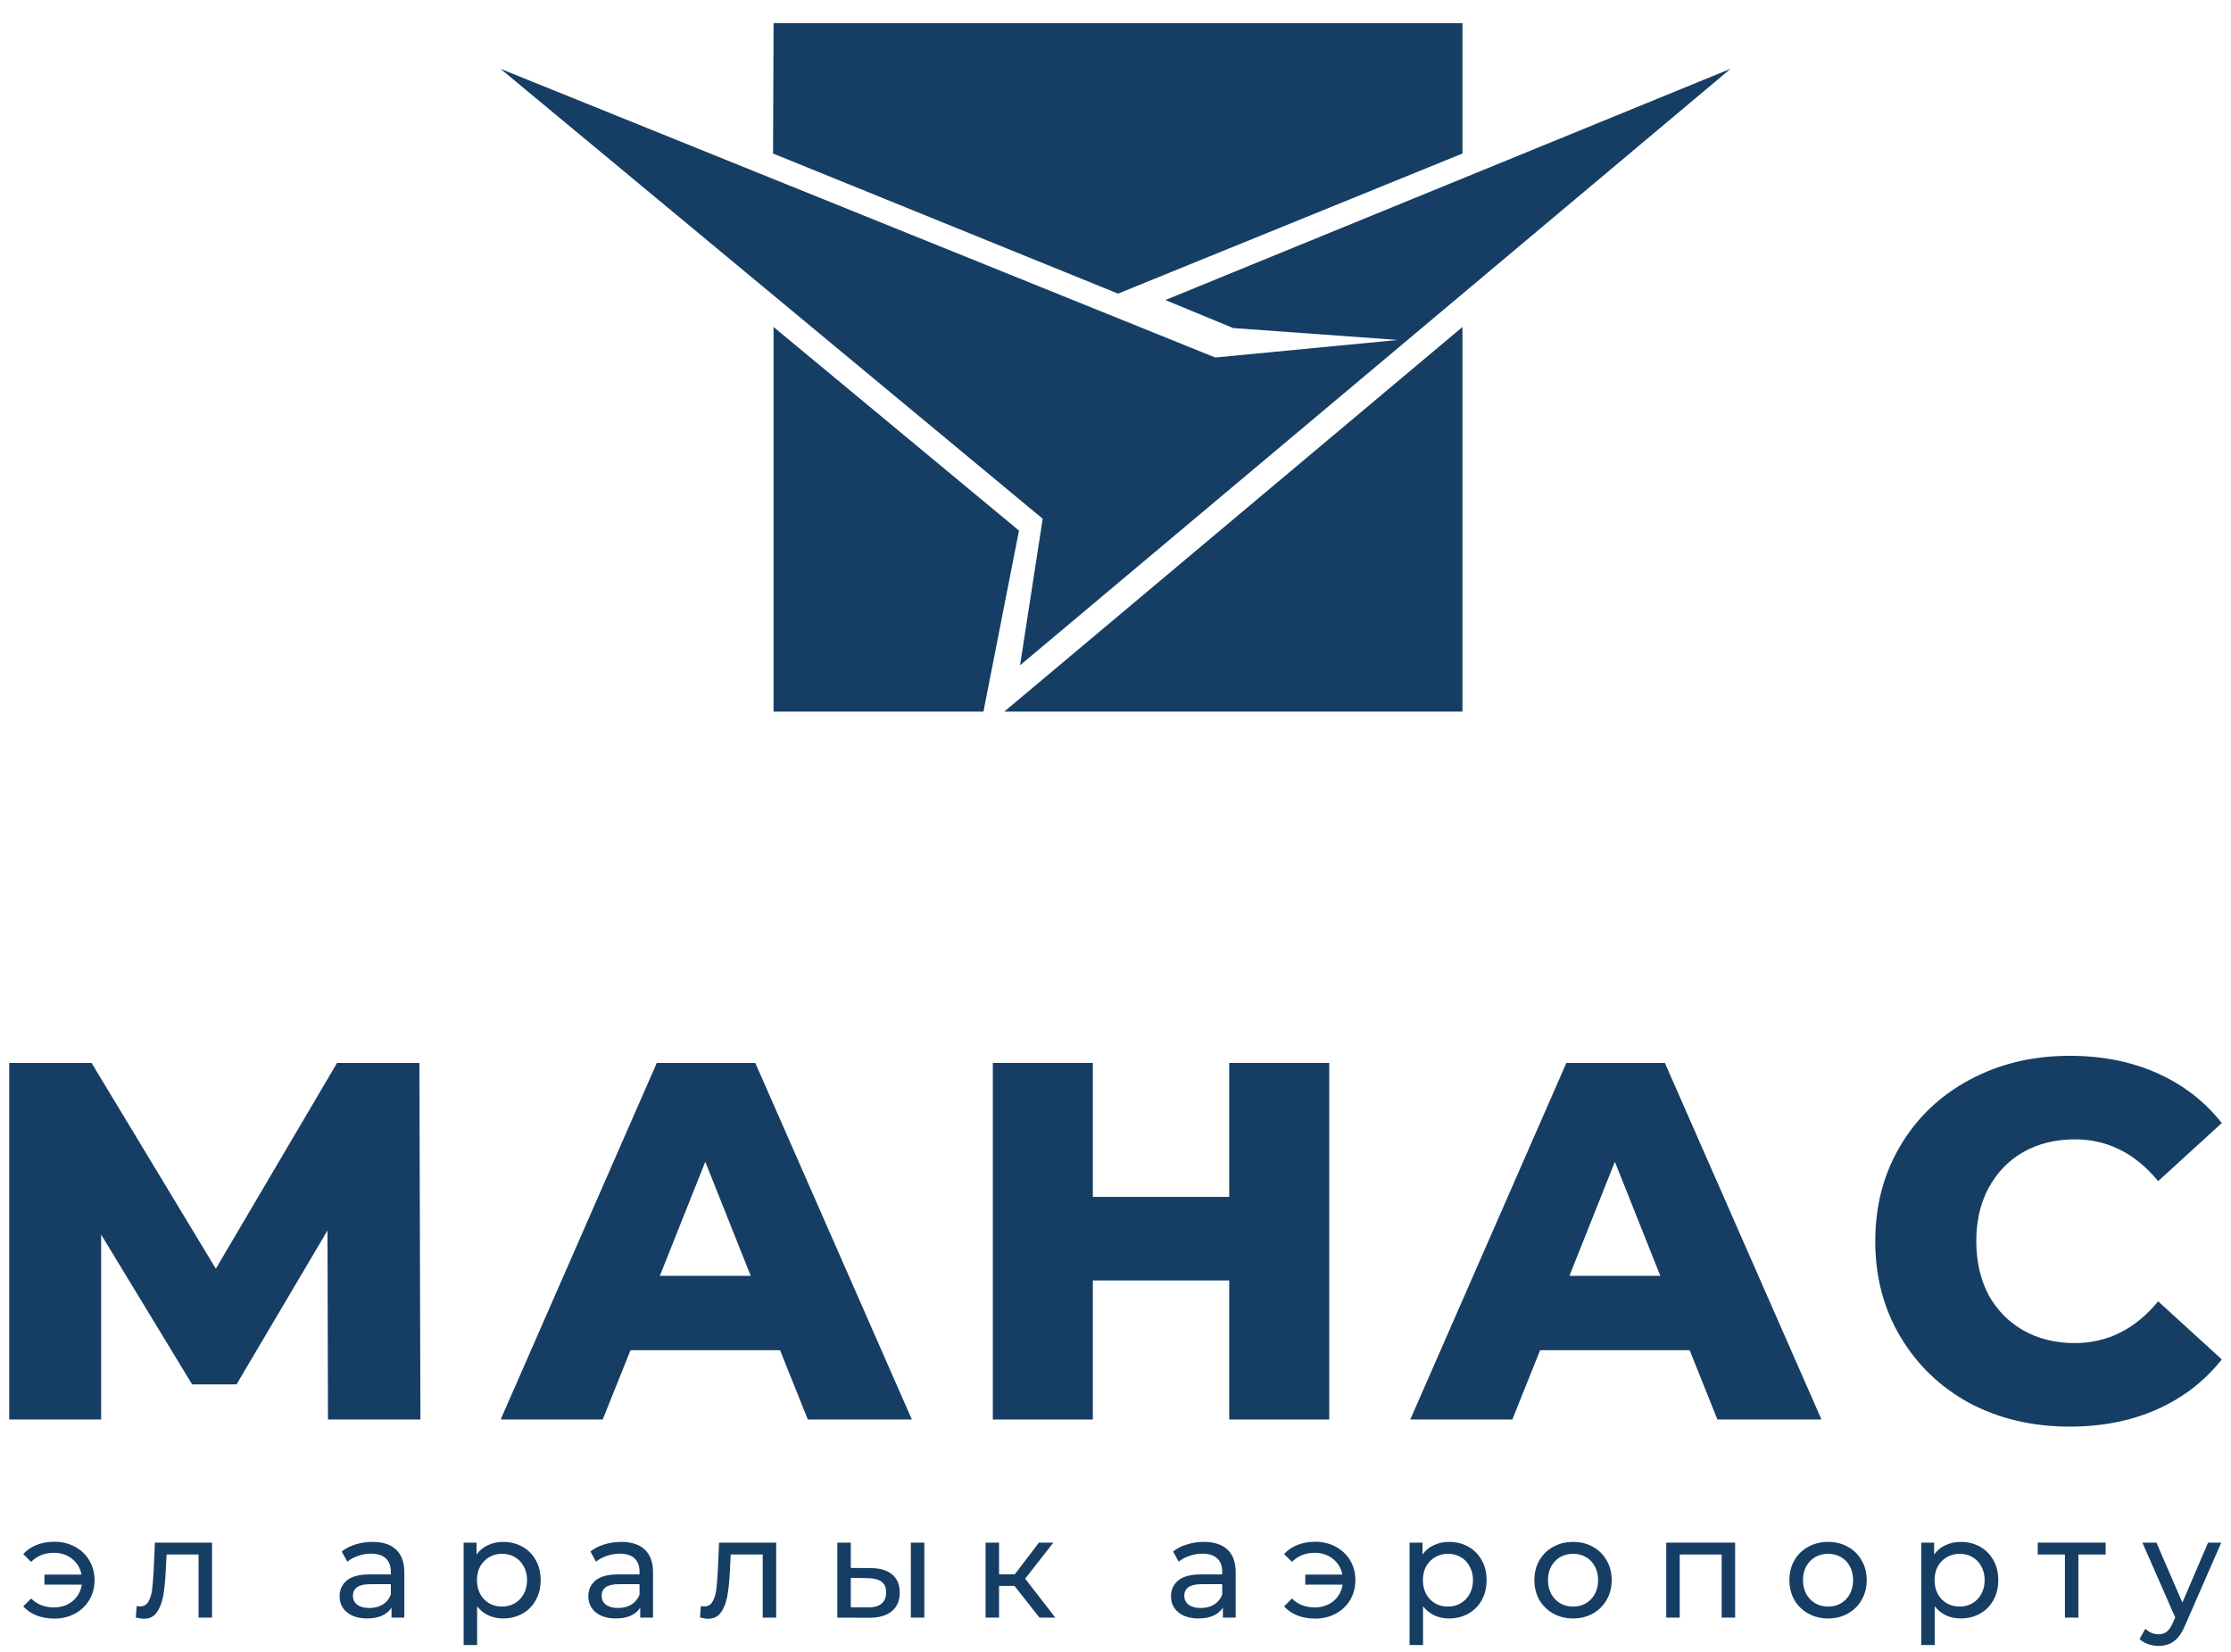 <svg width="77" height="57" viewBox="0 0 77 57" fill="none" xmlns="http://www.w3.org/2000/svg">
<path d="M26.699 0.8H50.475V5.298L38.588 10.133L26.681 5.298L26.699 0.8Z" fill="#163E64"/>
<path d="M17.274 2.375L41.943 12.338L48.245 11.732L42.561 11.321L40.221 10.354L59.727 2.375L35.206 22.959L35.987 17.902L17.274 2.375Z" fill="#163E64"/>
<path d="M26.698 11.284V24.557H33.943L35.169 18.31L26.698 11.284Z" fill="#163E64"/>
<path d="M34.662 24.557L50.475 11.284V24.557H34.662Z" fill="#163E64"/>
<path d="M11.32 48.987L11.302 42.466L8.164 47.774H6.63L3.491 42.606V48.987H0.318V36.682H3.16L7.449 43.784L11.633 36.682H14.475L14.51 48.987H11.32Z" fill="#163E64"/>
<path d="M26.922 46.596H21.761L20.802 48.987H17.28L22.668 36.682H26.068L31.472 48.987H27.881L26.922 46.596ZM25.911 44.03L24.342 40.093L22.773 44.03H25.911Z" fill="#163E64"/>
<path d="M45.877 36.682V48.987H42.425V44.188H37.718V48.987H34.266V36.682H37.718V41.305H42.425V36.682H45.877Z" fill="#163E64"/>
<path d="M58.316 46.596H53.155L52.196 48.987H48.674L54.061 36.682H57.461L62.866 48.987H59.274L58.316 46.596ZM57.304 44.03L55.735 40.093L54.166 44.03H57.304Z" fill="#163E64"/>
<path d="M71.434 49.233C70.156 49.233 69.005 48.964 67.982 48.425C66.971 47.874 66.175 47.112 65.594 46.139C65.013 45.167 64.722 44.065 64.722 42.835C64.722 41.604 65.013 40.503 65.594 39.53C66.175 38.557 66.971 37.801 67.982 37.262C69.005 36.712 70.156 36.436 71.434 36.436C72.55 36.436 73.556 36.635 74.451 37.034C75.346 37.432 76.09 38.007 76.682 38.757L74.486 40.761C73.695 39.8 72.736 39.319 71.609 39.319C70.946 39.319 70.353 39.465 69.83 39.758C69.319 40.051 68.918 40.468 68.627 41.007C68.348 41.534 68.209 42.143 68.209 42.835C68.209 43.526 68.348 44.141 68.627 44.681C68.918 45.208 69.319 45.618 69.83 45.911C70.353 46.204 70.946 46.35 71.609 46.35C72.736 46.35 73.695 45.87 74.486 44.909L76.682 46.913C76.09 47.663 75.346 48.237 74.451 48.636C73.556 49.034 72.55 49.233 71.434 49.233Z" fill="#163E64"/>
<path d="M1.878 53.206C2.139 53.206 2.375 53.264 2.585 53.377C2.798 53.491 2.964 53.649 3.084 53.851C3.203 54.053 3.263 54.279 3.263 54.53C3.263 54.784 3.203 55.012 3.084 55.213C2.964 55.415 2.798 55.573 2.585 55.687C2.375 55.801 2.139 55.858 1.878 55.858C1.652 55.858 1.447 55.822 1.263 55.751C1.082 55.679 0.929 55.575 0.803 55.438L1.074 55.165C1.281 55.37 1.542 55.472 1.859 55.472C2.11 55.472 2.325 55.401 2.503 55.257C2.68 55.111 2.787 54.92 2.822 54.686H1.534V54.339H2.813C2.771 54.115 2.662 53.934 2.488 53.797C2.314 53.657 2.104 53.587 1.859 53.587C1.545 53.587 1.284 53.692 1.074 53.9L0.803 53.631C0.929 53.491 1.084 53.386 1.268 53.314C1.452 53.242 1.655 53.206 1.878 53.206Z" fill="#163E64"/>
<path d="M7.318 53.236V55.824H6.853V53.646H5.749L5.72 54.222C5.704 54.571 5.673 54.862 5.628 55.096C5.583 55.327 5.508 55.513 5.405 55.653C5.302 55.793 5.158 55.863 4.974 55.863C4.89 55.863 4.795 55.848 4.688 55.819L4.717 55.423C4.759 55.433 4.798 55.438 4.834 55.438C4.963 55.438 5.06 55.381 5.124 55.267C5.189 55.153 5.231 55.018 5.25 54.862C5.269 54.706 5.287 54.483 5.303 54.193L5.347 53.236H7.318Z" fill="#163E64"/>
<path d="M12.854 53.211C13.21 53.211 13.481 53.299 13.668 53.475C13.858 53.651 13.954 53.913 13.954 54.261V55.824H13.513V55.482C13.436 55.602 13.324 55.695 13.179 55.76C13.037 55.822 12.867 55.853 12.67 55.853C12.383 55.853 12.152 55.783 11.978 55.643C11.807 55.503 11.721 55.319 11.721 55.091C11.721 54.864 11.803 54.681 11.968 54.544C12.133 54.404 12.394 54.334 12.753 54.334H13.489V54.242C13.489 54.04 13.431 53.885 13.315 53.778C13.198 53.67 13.027 53.617 12.801 53.617C12.649 53.617 12.501 53.643 12.356 53.695C12.21 53.744 12.088 53.81 11.988 53.895L11.794 53.544C11.926 53.436 12.084 53.355 12.268 53.299C12.452 53.241 12.648 53.211 12.854 53.211ZM12.748 55.492C12.925 55.492 13.079 55.453 13.208 55.375C13.337 55.293 13.431 55.179 13.489 55.033V54.671H12.772C12.378 54.671 12.181 54.805 12.181 55.072C12.181 55.202 12.231 55.305 12.331 55.379C12.431 55.454 12.57 55.492 12.748 55.492Z" fill="#163E64"/>
<path d="M17.363 53.211C17.611 53.211 17.834 53.267 18.031 53.377C18.228 53.488 18.381 53.643 18.491 53.841C18.604 54.04 18.66 54.269 18.66 54.53C18.66 54.79 18.604 55.021 18.491 55.223C18.381 55.422 18.228 55.576 18.031 55.687C17.834 55.798 17.611 55.853 17.363 55.853C17.178 55.853 17.009 55.817 16.854 55.746C16.702 55.674 16.573 55.57 16.467 55.433V56.771H16.002V53.236H16.447V53.646C16.551 53.503 16.681 53.395 16.84 53.324C16.998 53.249 17.172 53.211 17.363 53.211ZM17.324 55.443C17.488 55.443 17.635 55.406 17.765 55.331C17.897 55.252 18 55.145 18.075 55.008C18.152 54.868 18.191 54.709 18.191 54.53C18.191 54.351 18.152 54.193 18.075 54.056C18 53.916 17.897 53.809 17.765 53.734C17.635 53.659 17.488 53.622 17.324 53.622C17.162 53.622 17.015 53.661 16.883 53.739C16.754 53.814 16.651 53.919 16.573 54.056C16.499 54.193 16.462 54.351 16.462 54.53C16.462 54.709 16.499 54.868 16.573 55.008C16.647 55.145 16.751 55.252 16.883 55.331C17.015 55.406 17.162 55.443 17.324 55.443Z" fill="#163E64"/>
<path d="M21.438 53.211C21.794 53.211 22.065 53.299 22.252 53.475C22.442 53.651 22.538 53.913 22.538 54.261V55.824H22.097V55.482C22.02 55.602 21.908 55.695 21.763 55.76C21.621 55.822 21.451 55.853 21.254 55.853C20.967 55.853 20.736 55.783 20.562 55.643C20.391 55.503 20.305 55.319 20.305 55.091C20.305 54.864 20.387 54.681 20.552 54.544C20.717 54.404 20.978 54.334 21.337 54.334H22.073V54.242C22.073 54.04 22.015 53.885 21.898 53.778C21.782 53.67 21.611 53.617 21.385 53.617C21.233 53.617 21.085 53.643 20.94 53.695C20.794 53.744 20.672 53.81 20.572 53.895L20.378 53.544C20.51 53.436 20.668 53.355 20.852 53.299C21.037 53.241 21.232 53.211 21.438 53.211ZM21.332 55.492C21.509 55.492 21.663 55.453 21.792 55.375C21.921 55.293 22.015 55.179 22.073 55.033V54.671H21.356C20.962 54.671 20.765 54.805 20.765 55.072C20.765 55.202 20.815 55.305 20.915 55.379C21.015 55.454 21.154 55.492 21.332 55.492Z" fill="#163E64"/>
<path d="M26.789 53.236V55.824H26.324V53.646H25.22L25.191 54.222C25.175 54.571 25.144 54.862 25.099 55.096C25.054 55.327 24.98 55.513 24.876 55.653C24.773 55.793 24.629 55.863 24.445 55.863C24.361 55.863 24.266 55.848 24.16 55.819L24.189 55.423C24.231 55.433 24.269 55.438 24.305 55.438C24.434 55.438 24.531 55.381 24.595 55.267C24.66 55.153 24.702 55.018 24.721 54.862C24.741 54.706 24.759 54.483 24.775 54.193L24.818 53.236H26.789Z" fill="#163E64"/>
<path d="M30.056 54.115C30.379 54.118 30.626 54.193 30.797 54.339C30.969 54.486 31.054 54.693 31.054 54.959C31.054 55.239 30.96 55.456 30.773 55.609C30.589 55.759 30.325 55.832 29.979 55.829L28.899 55.824V53.236H29.364V54.11L30.056 54.115ZM31.437 53.236H31.902V55.824H31.437V53.236ZM29.945 55.472C30.155 55.475 30.313 55.433 30.42 55.345C30.529 55.257 30.584 55.127 30.584 54.955C30.584 54.785 30.531 54.662 30.425 54.584C30.318 54.505 30.158 54.465 29.945 54.462L29.364 54.452V55.467L29.945 55.472Z" fill="#163E64"/>
<path d="M35.014 54.73H34.481V55.824H34.016V53.236H34.481V54.33H35.024L35.857 53.236H36.355L35.382 54.481L36.423 55.824H35.876L35.014 54.73Z" fill="#163E64"/>
<path d="M41.548 53.211C41.903 53.211 42.175 53.299 42.362 53.475C42.552 53.651 42.648 53.913 42.648 54.261V55.824H42.207V55.482C42.129 55.602 42.018 55.695 41.873 55.76C41.731 55.822 41.561 55.853 41.364 55.853C41.077 55.853 40.846 55.783 40.672 55.643C40.501 55.503 40.415 55.319 40.415 55.091C40.415 54.864 40.497 54.681 40.662 54.544C40.827 54.404 41.088 54.334 41.447 54.334H42.183V54.242C42.183 54.04 42.124 53.885 42.008 53.778C41.892 53.67 41.721 53.617 41.495 53.617C41.343 53.617 41.195 53.643 41.049 53.695C40.904 53.744 40.781 53.81 40.681 53.895L40.488 53.544C40.62 53.436 40.778 53.355 40.962 53.299C41.146 53.241 41.342 53.211 41.548 53.211ZM41.442 55.492C41.619 55.492 41.773 55.453 41.902 55.375C42.031 55.293 42.124 55.179 42.183 55.033V54.671H41.466C41.072 54.671 40.875 54.805 40.875 55.072C40.875 55.202 40.925 55.305 41.025 55.379C41.125 55.454 41.264 55.492 41.442 55.492Z" fill="#163E64"/>
<path d="M45.394 53.206C45.656 53.206 45.891 53.264 46.101 53.377C46.314 53.491 46.48 53.649 46.6 53.851C46.719 54.053 46.779 54.279 46.779 54.53C46.779 54.784 46.719 55.012 46.6 55.213C46.48 55.415 46.314 55.573 46.101 55.687C45.891 55.801 45.656 55.858 45.394 55.858C45.168 55.858 44.963 55.822 44.779 55.751C44.598 55.679 44.445 55.575 44.319 55.438L44.59 55.165C44.797 55.37 45.058 55.472 45.375 55.472C45.626 55.472 45.841 55.401 46.019 55.257C46.196 55.111 46.303 54.92 46.338 54.686H45.05V54.339H46.329C46.287 54.115 46.178 53.934 46.004 53.797C45.83 53.657 45.62 53.587 45.375 53.587C45.061 53.587 44.8 53.692 44.59 53.9L44.319 53.631C44.445 53.491 44.6 53.386 44.784 53.314C44.968 53.242 45.171 53.206 45.394 53.206Z" fill="#163E64"/>
<path d="M50.01 53.211C50.259 53.211 50.482 53.267 50.679 53.377C50.876 53.488 51.029 53.643 51.139 53.841C51.252 54.04 51.308 54.269 51.308 54.53C51.308 54.79 51.252 55.021 51.139 55.223C51.029 55.422 50.876 55.576 50.679 55.687C50.482 55.798 50.259 55.853 50.01 55.853C49.826 55.853 49.657 55.817 49.502 55.746C49.35 55.674 49.221 55.57 49.114 55.433V56.771H48.649V53.236H49.095V53.646C49.198 53.503 49.329 53.395 49.487 53.324C49.645 53.249 49.82 53.211 50.01 53.211ZM49.971 55.443C50.136 55.443 50.283 55.406 50.412 55.331C50.545 55.252 50.648 55.145 50.722 55.008C50.8 54.868 50.838 54.709 50.838 54.53C50.838 54.351 50.8 54.193 50.722 54.056C50.648 53.916 50.545 53.809 50.412 53.734C50.283 53.659 50.136 53.622 49.971 53.622C49.81 53.622 49.663 53.661 49.531 53.739C49.402 53.814 49.298 53.919 49.221 54.056C49.147 54.193 49.109 54.351 49.109 54.53C49.109 54.709 49.147 54.868 49.221 55.008C49.295 55.145 49.398 55.252 49.531 55.331C49.663 55.406 49.81 55.443 49.971 55.443Z" fill="#163E64"/>
<path d="M54.294 55.853C54.039 55.853 53.809 55.796 53.606 55.682C53.403 55.568 53.243 55.412 53.127 55.213C53.014 55.012 52.957 54.784 52.957 54.53C52.957 54.276 53.014 54.05 53.127 53.851C53.243 53.649 53.403 53.493 53.606 53.382C53.809 53.268 54.039 53.211 54.294 53.211C54.549 53.211 54.776 53.268 54.977 53.382C55.18 53.493 55.338 53.649 55.451 53.851C55.568 54.05 55.626 54.276 55.626 54.53C55.626 54.784 55.568 55.012 55.451 55.213C55.338 55.412 55.18 55.568 54.977 55.682C54.776 55.796 54.549 55.853 54.294 55.853ZM54.294 55.443C54.459 55.443 54.605 55.406 54.734 55.331C54.867 55.252 54.97 55.145 55.044 55.008C55.119 54.868 55.156 54.709 55.156 54.53C55.156 54.351 55.119 54.193 55.044 54.056C54.97 53.916 54.867 53.809 54.734 53.734C54.605 53.659 54.459 53.622 54.294 53.622C54.129 53.622 53.981 53.659 53.848 53.734C53.719 53.809 53.616 53.916 53.538 54.056C53.464 54.193 53.427 54.351 53.427 54.53C53.427 54.709 53.464 54.868 53.538 55.008C53.616 55.145 53.719 55.252 53.848 55.331C53.981 55.406 54.129 55.443 54.294 55.443Z" fill="#163E64"/>
<path d="M59.886 53.236V55.824H59.421V53.646H57.973V55.824H57.508V53.236H59.886Z" fill="#163E64"/>
<path d="M63.095 55.853C62.84 55.853 62.611 55.796 62.408 55.682C62.204 55.568 62.044 55.412 61.928 55.213C61.815 55.012 61.759 54.784 61.759 54.53C61.759 54.276 61.815 54.05 61.928 53.851C62.044 53.649 62.204 53.493 62.408 53.382C62.611 53.268 62.84 53.211 63.095 53.211C63.35 53.211 63.578 53.268 63.778 53.382C63.982 53.493 64.14 53.649 64.253 53.851C64.369 54.05 64.427 54.276 64.427 54.53C64.427 54.784 64.369 55.012 64.253 55.213C64.14 55.412 63.982 55.568 63.778 55.682C63.578 55.796 63.35 55.853 63.095 55.853ZM63.095 55.443C63.26 55.443 63.407 55.406 63.536 55.331C63.669 55.252 63.772 55.145 63.846 55.008C63.92 54.868 63.957 54.709 63.957 54.53C63.957 54.351 63.92 54.193 63.846 54.056C63.772 53.916 63.669 53.809 63.536 53.734C63.407 53.659 63.26 53.622 63.095 53.622C62.931 53.622 62.782 53.659 62.65 53.734C62.521 53.809 62.417 53.916 62.34 54.056C62.266 54.193 62.228 54.351 62.228 54.53C62.228 54.709 62.266 54.868 62.34 55.008C62.417 55.145 62.521 55.252 62.65 55.331C62.782 55.406 62.931 55.443 63.095 55.443Z" fill="#163E64"/>
<path d="M67.67 53.211C67.919 53.211 68.142 53.267 68.338 53.377C68.535 53.488 68.689 53.643 68.799 53.841C68.912 54.04 68.968 54.269 68.968 54.53C68.968 54.79 68.912 55.021 68.799 55.223C68.689 55.422 68.535 55.576 68.338 55.687C68.142 55.798 67.919 55.853 67.67 55.853C67.486 55.853 67.317 55.817 67.162 55.746C67.01 55.674 66.881 55.57 66.774 55.433V56.771H66.309V53.236H66.755V53.646C66.858 53.503 66.989 53.395 67.147 53.324C67.305 53.249 67.48 53.211 67.67 53.211ZM67.632 55.443C67.796 55.443 67.943 55.406 68.072 55.331C68.204 55.252 68.308 55.145 68.382 55.008C68.46 54.868 68.498 54.709 68.498 54.53C68.498 54.351 68.46 54.193 68.382 54.056C68.308 53.916 68.204 53.809 68.072 53.734C67.943 53.659 67.796 53.622 67.632 53.622C67.47 53.622 67.323 53.661 67.191 53.739C67.062 53.814 66.958 53.919 66.881 54.056C66.806 54.193 66.769 54.351 66.769 54.53C66.769 54.709 66.806 54.868 66.881 55.008C66.955 55.145 67.058 55.252 67.191 55.331C67.323 55.406 67.47 55.443 67.632 55.443Z" fill="#163E64"/>
<path d="M72.673 53.646H71.733V55.824H71.268V53.646H70.329V53.236H72.673V53.646Z" fill="#163E64"/>
<path d="M76.664 53.236L75.419 56.083C75.309 56.346 75.18 56.532 75.032 56.639C74.886 56.747 74.71 56.8 74.504 56.8C74.378 56.8 74.255 56.779 74.136 56.737C74.02 56.698 73.923 56.639 73.845 56.561L74.044 56.209C74.176 56.337 74.329 56.4 74.504 56.4C74.617 56.4 74.71 56.369 74.785 56.307C74.862 56.249 74.932 56.146 74.993 56L75.075 55.819L73.942 53.236H74.426L75.322 55.306L76.209 53.236H76.664Z" fill="#163E64"/>
</svg>
